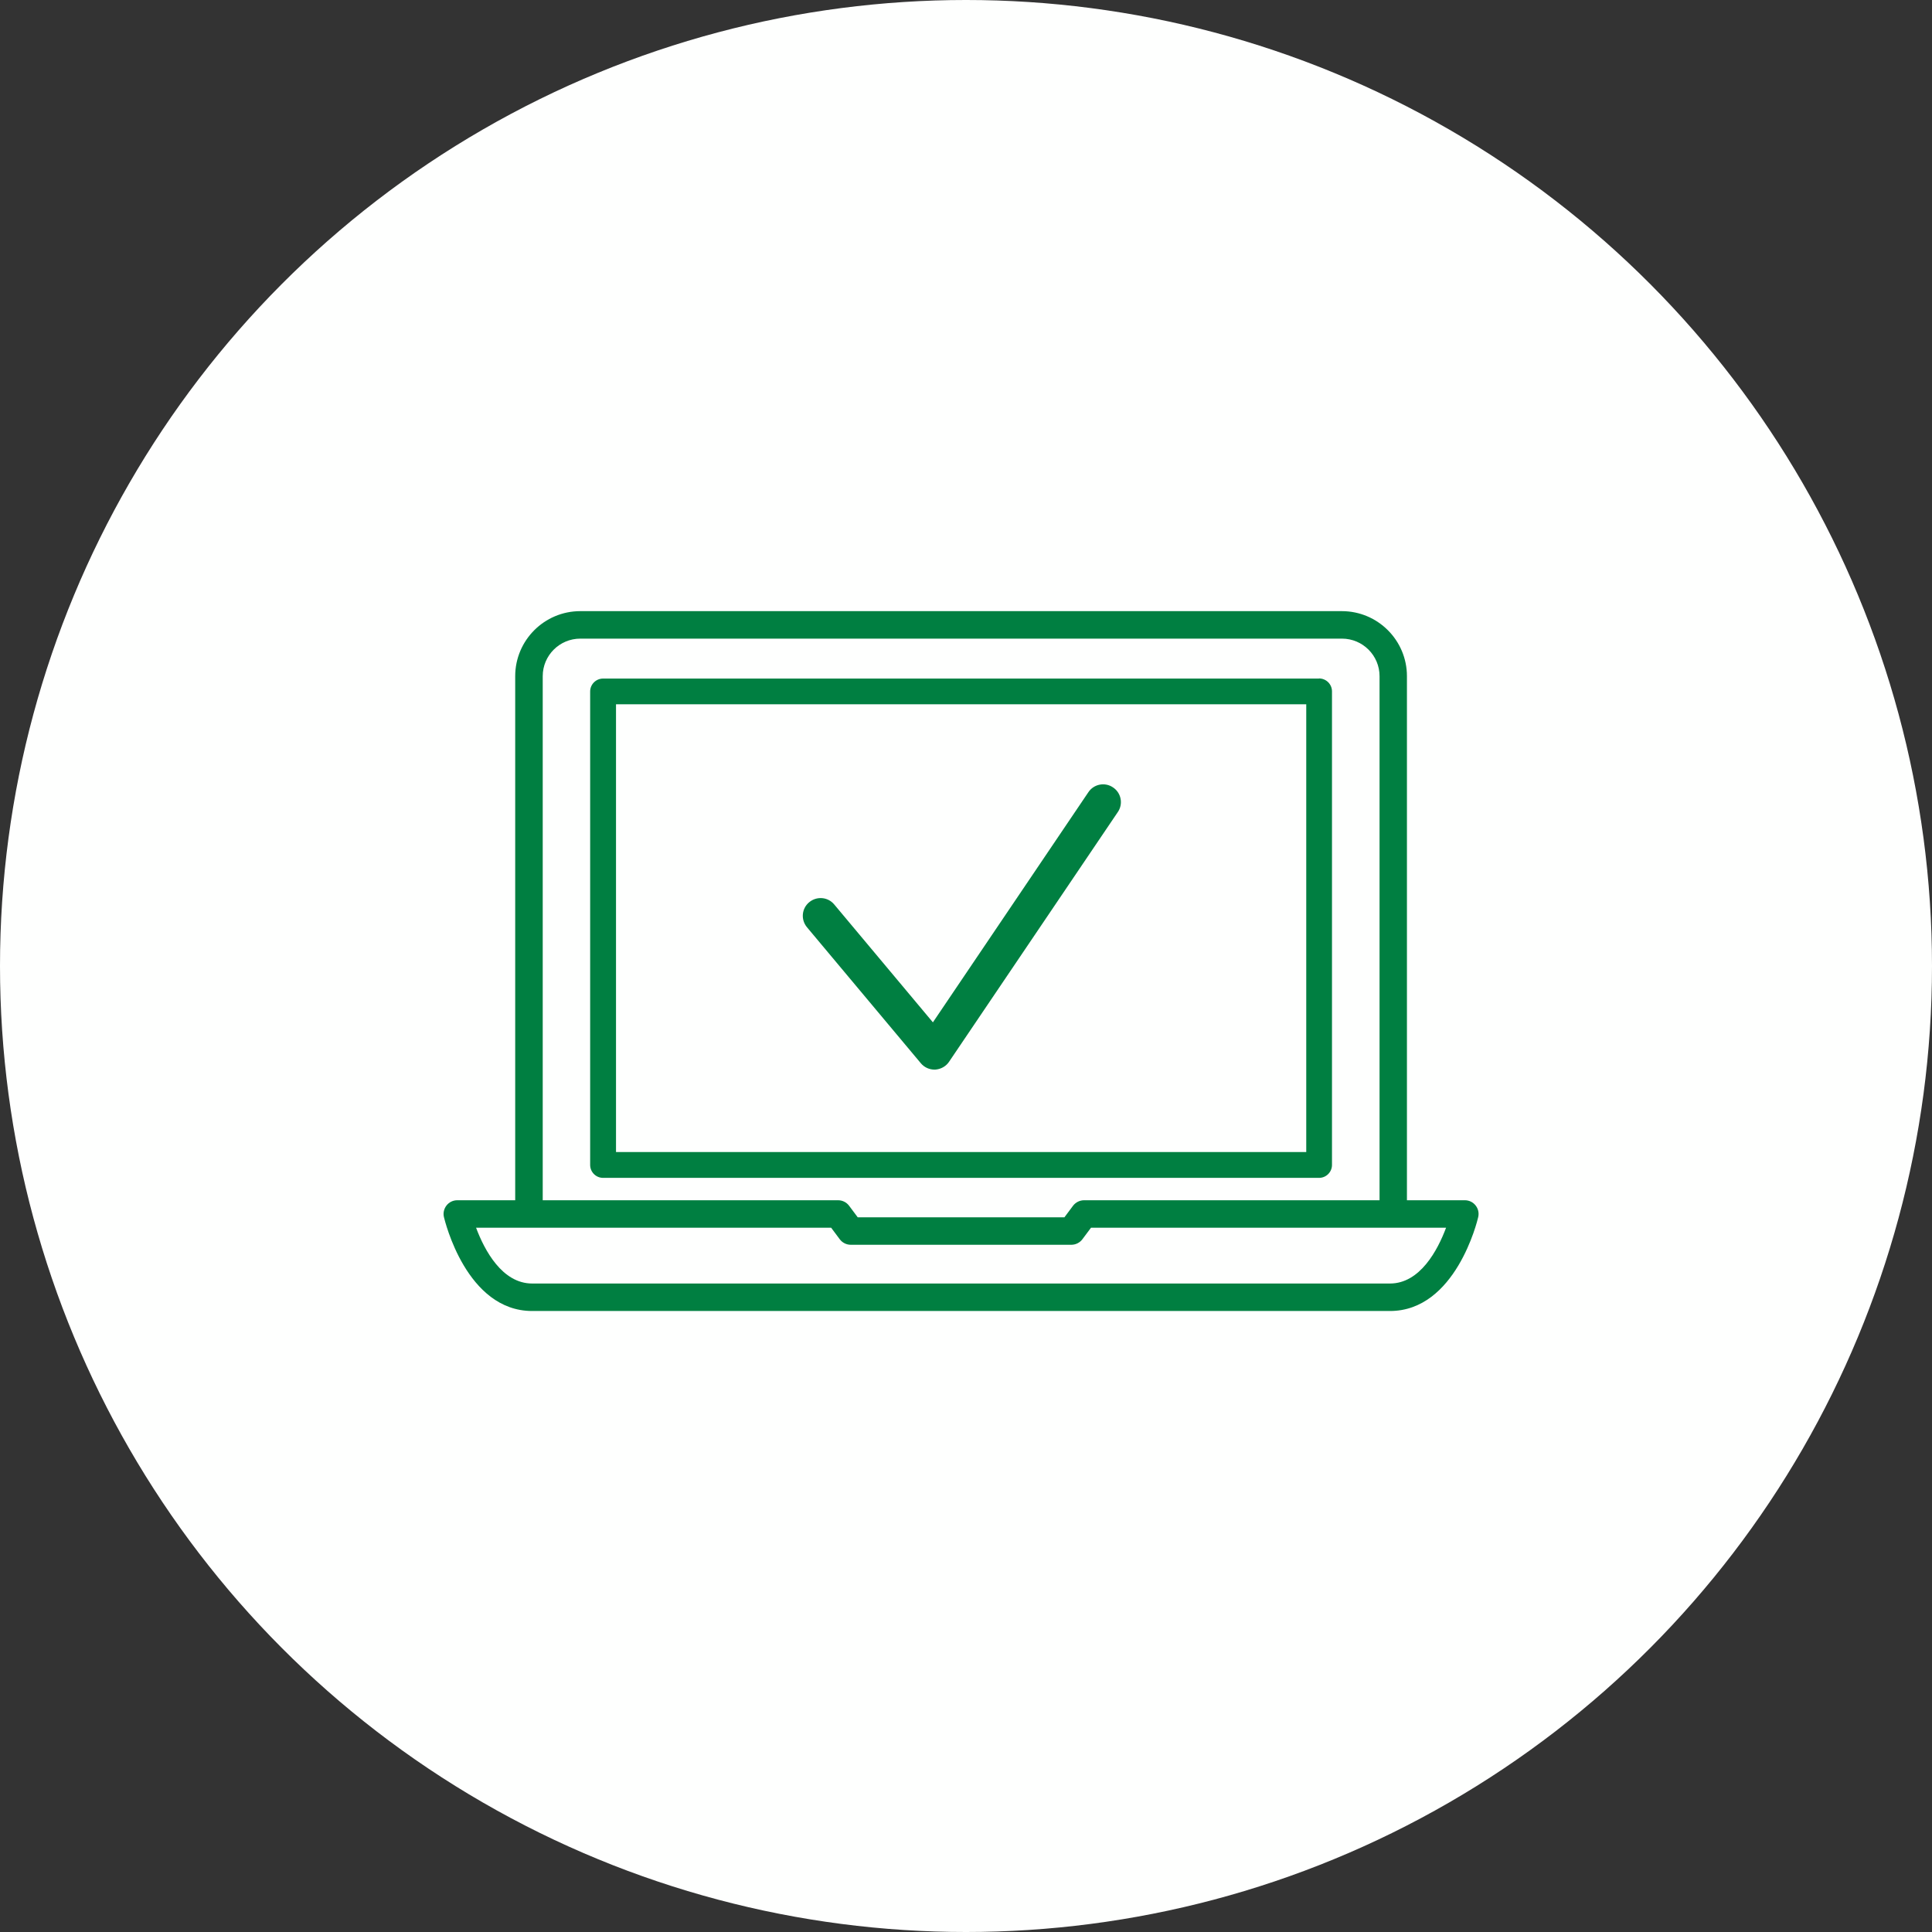 <svg width="196" height="196" viewBox="0 0 196 196" fill="none" xmlns="http://www.w3.org/2000/svg">
<rect x="0" y="0" width="196" height="196" fill="#333333" stroke="none"/>
<circle cx="98" cy="98" r="98" fill="#FEFFFE"/>
<g clip-path="url(#clip0_5754_15144)">
<path d="M149.699 122.292C149.435 121.956 149.038 121.764 148.604 121.764H142.733V68.598C142.733 64.956 139.773 62 136.128 62H58.873C55.227 62 52.267 64.956 52.267 68.598V121.764H46.396C45.963 121.764 45.566 121.956 45.301 122.292C45.036 122.629 44.94 123.061 45.036 123.47C45.133 123.855 47.322 133 53.988 133H141.013C147.666 133 149.88 123.855 149.964 123.47C150.06 123.049 149.964 122.629 149.699 122.292ZM139.942 121.764H109.983C109.55 121.764 109.129 121.968 108.864 122.316L107.986 123.494H87.015L86.136 122.316C85.872 121.968 85.463 121.764 85.017 121.764H55.059V68.598C55.059 66.495 56.767 64.788 58.873 64.788H136.14C138.245 64.788 139.954 66.495 139.954 68.598V121.764H139.942ZM86.317 126.282H108.684C109.117 126.282 109.538 126.078 109.802 125.729L110.681 124.552H146.703C145.849 126.835 144.057 130.212 141.013 130.212H53.988C50.944 130.212 49.151 126.835 48.297 124.552H84.32L85.198 125.729C85.463 126.078 85.872 126.282 86.317 126.282Z" fill="#007F41"/>
<path d="M133.817 68.84H61.182C60.461 68.84 59.871 69.429 59.871 70.15V118.184C59.871 118.905 60.461 119.494 61.182 119.494H133.817C134.539 119.494 135.129 118.905 135.129 118.184V70.138C135.129 69.417 134.539 68.828 133.817 68.828V68.84ZM132.518 71.448V116.875H62.494V71.448H132.518Z" fill="#007F41"/>
<path d="M94.799 108.511C94.269 108.511 93.752 108.271 93.415 107.862L81.865 94.066C81.227 93.297 81.323 92.167 82.094 91.53C82.864 90.893 83.995 90.989 84.632 91.758L94.642 103.716L110.416 80.366C110.969 79.537 112.1 79.32 112.919 79.885C113.749 80.438 113.965 81.567 113.4 82.385L96.279 107.718C95.966 108.187 95.437 108.475 94.871 108.511C94.835 108.511 94.811 108.511 94.775 108.511H94.799Z" fill="#007F41"/>
</g>
<defs>
<clipPath id="clip0_5754_15144">
<rect width="105" height="71" fill="white" transform="translate(45 62)"/>
</clipPath>
</defs>
</svg>
